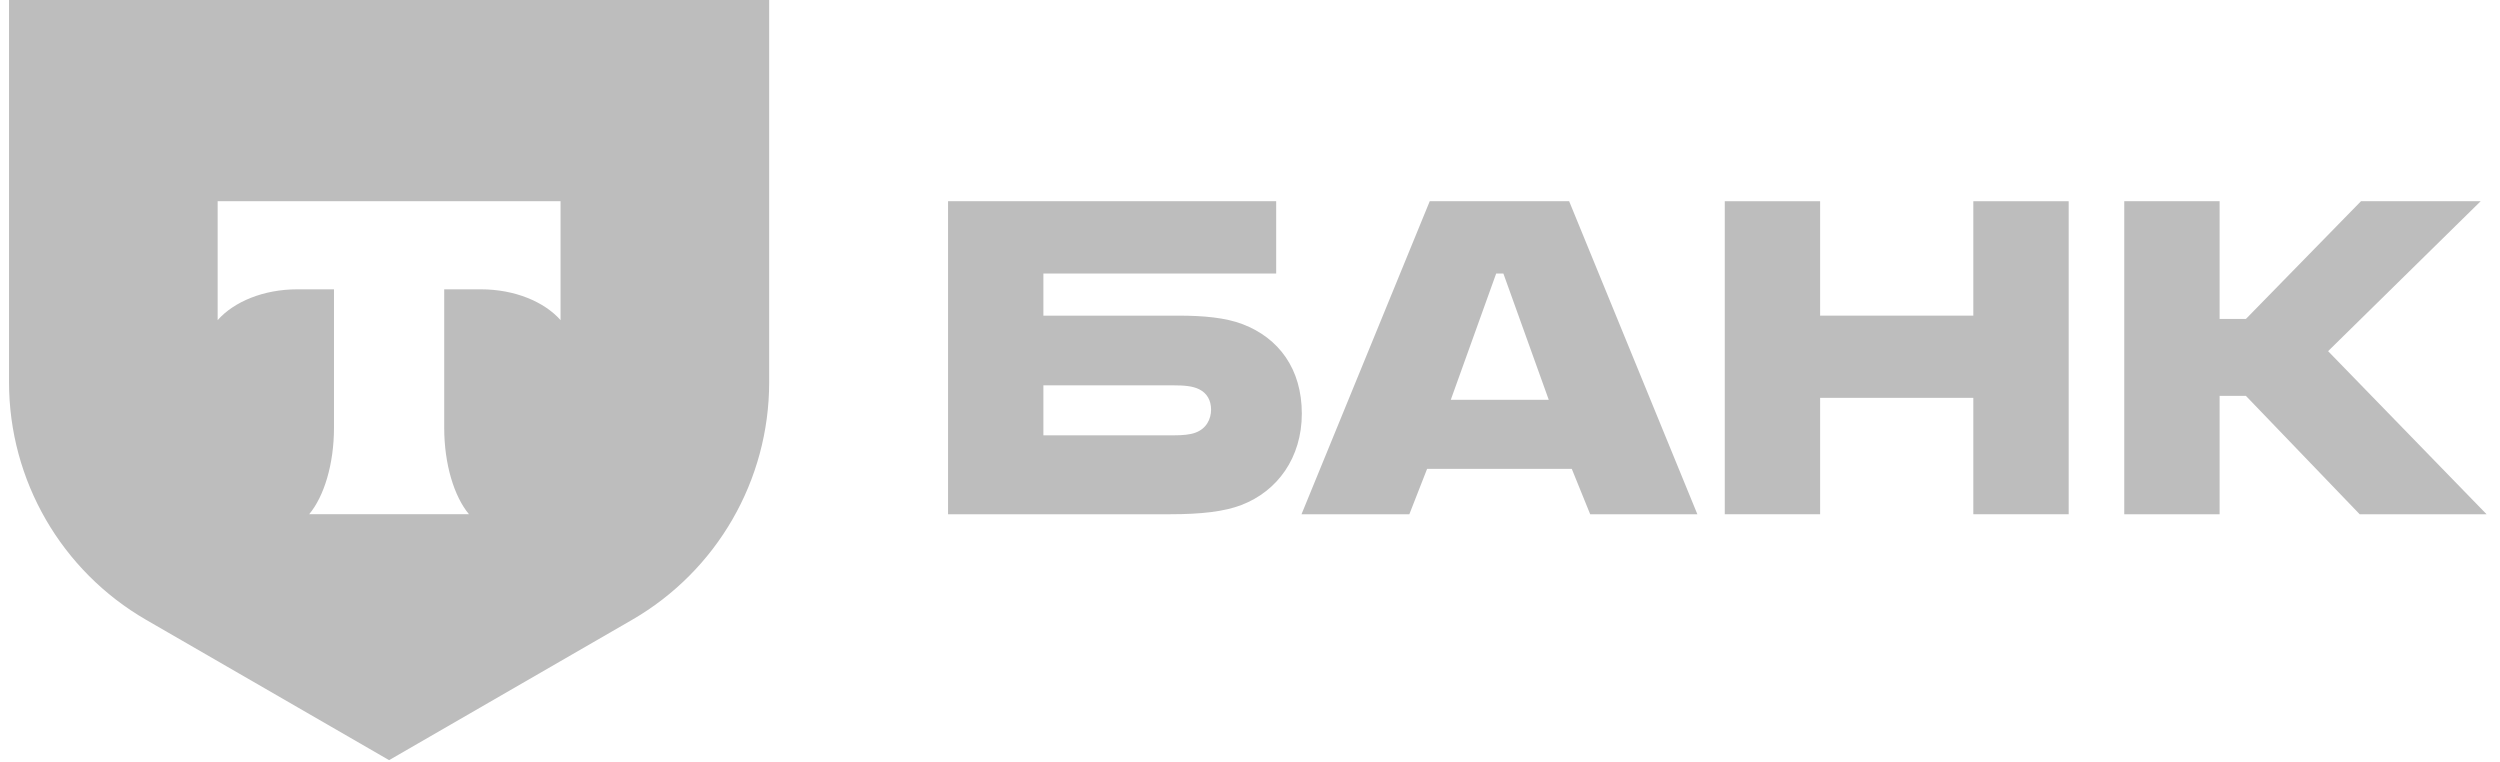 <?xml version="1.0" encoding="UTF-8"?> <svg xmlns="http://www.w3.org/2000/svg" width="151" height="46" viewBox="0 0 151 46" fill="none"><path d="M75.055 19.581C74.023 19.184 72.672 19.065 71.203 19.065H63.021V16.523H77.081V12.154H57.262V31.06H70.686C72.553 31.06 73.943 30.901 74.976 30.504C77.16 29.669 78.63 27.644 78.63 24.983C78.63 22.282 77.24 20.416 75.055 19.581ZM72.196 26.135C71.878 26.254 71.441 26.294 70.885 26.294H63.021V23.275H70.885C71.52 23.275 72.037 23.315 72.434 23.514C72.91 23.752 73.149 24.189 73.149 24.745C73.149 25.301 72.871 25.896 72.196 26.135Z" fill="#BDBDBD"></path><path d="M94.776 12.154H86.356L78.611 31.06H85.125L86.197 28.319H94.935L96.047 31.06H102.521L94.776 12.154ZM87.627 24.149L90.368 16.523H90.805L93.545 24.149H87.627Z" fill="#BDBDBD"></path><path d="M109.935 24.03V31.06H104.176V12.154H109.935V19.065H119.189V12.154H124.948V31.06H119.189V24.03H109.935Z" fill="#BDBDBD"></path><path d="M134.064 23.911V31.06H128.305V12.154H134.064V19.264H135.653L142.603 12.154H149.832L140.617 21.21L150.189 31.06H142.524L135.653 23.911H134.064Z" fill="#BDBDBD"></path><path d="M46.458 23.09C46.458 29.01 43.3 34.48 38.174 37.44L23.501 45.913L8.829 37.44C3.703 34.48 0.545 29.01 0.545 23.09V0H46.458V23.09ZM13.146 19.335C14.128 18.226 15.913 17.475 17.955 17.475H20.173V25.825C20.173 28.046 19.57 29.989 18.674 31.059H28.326C27.432 29.988 26.83 28.047 26.83 25.828V17.475H29.048C31.09 17.475 32.875 18.226 33.857 19.335V12.154H13.146V19.335Z" fill="#BDBDBD"></path></svg> 